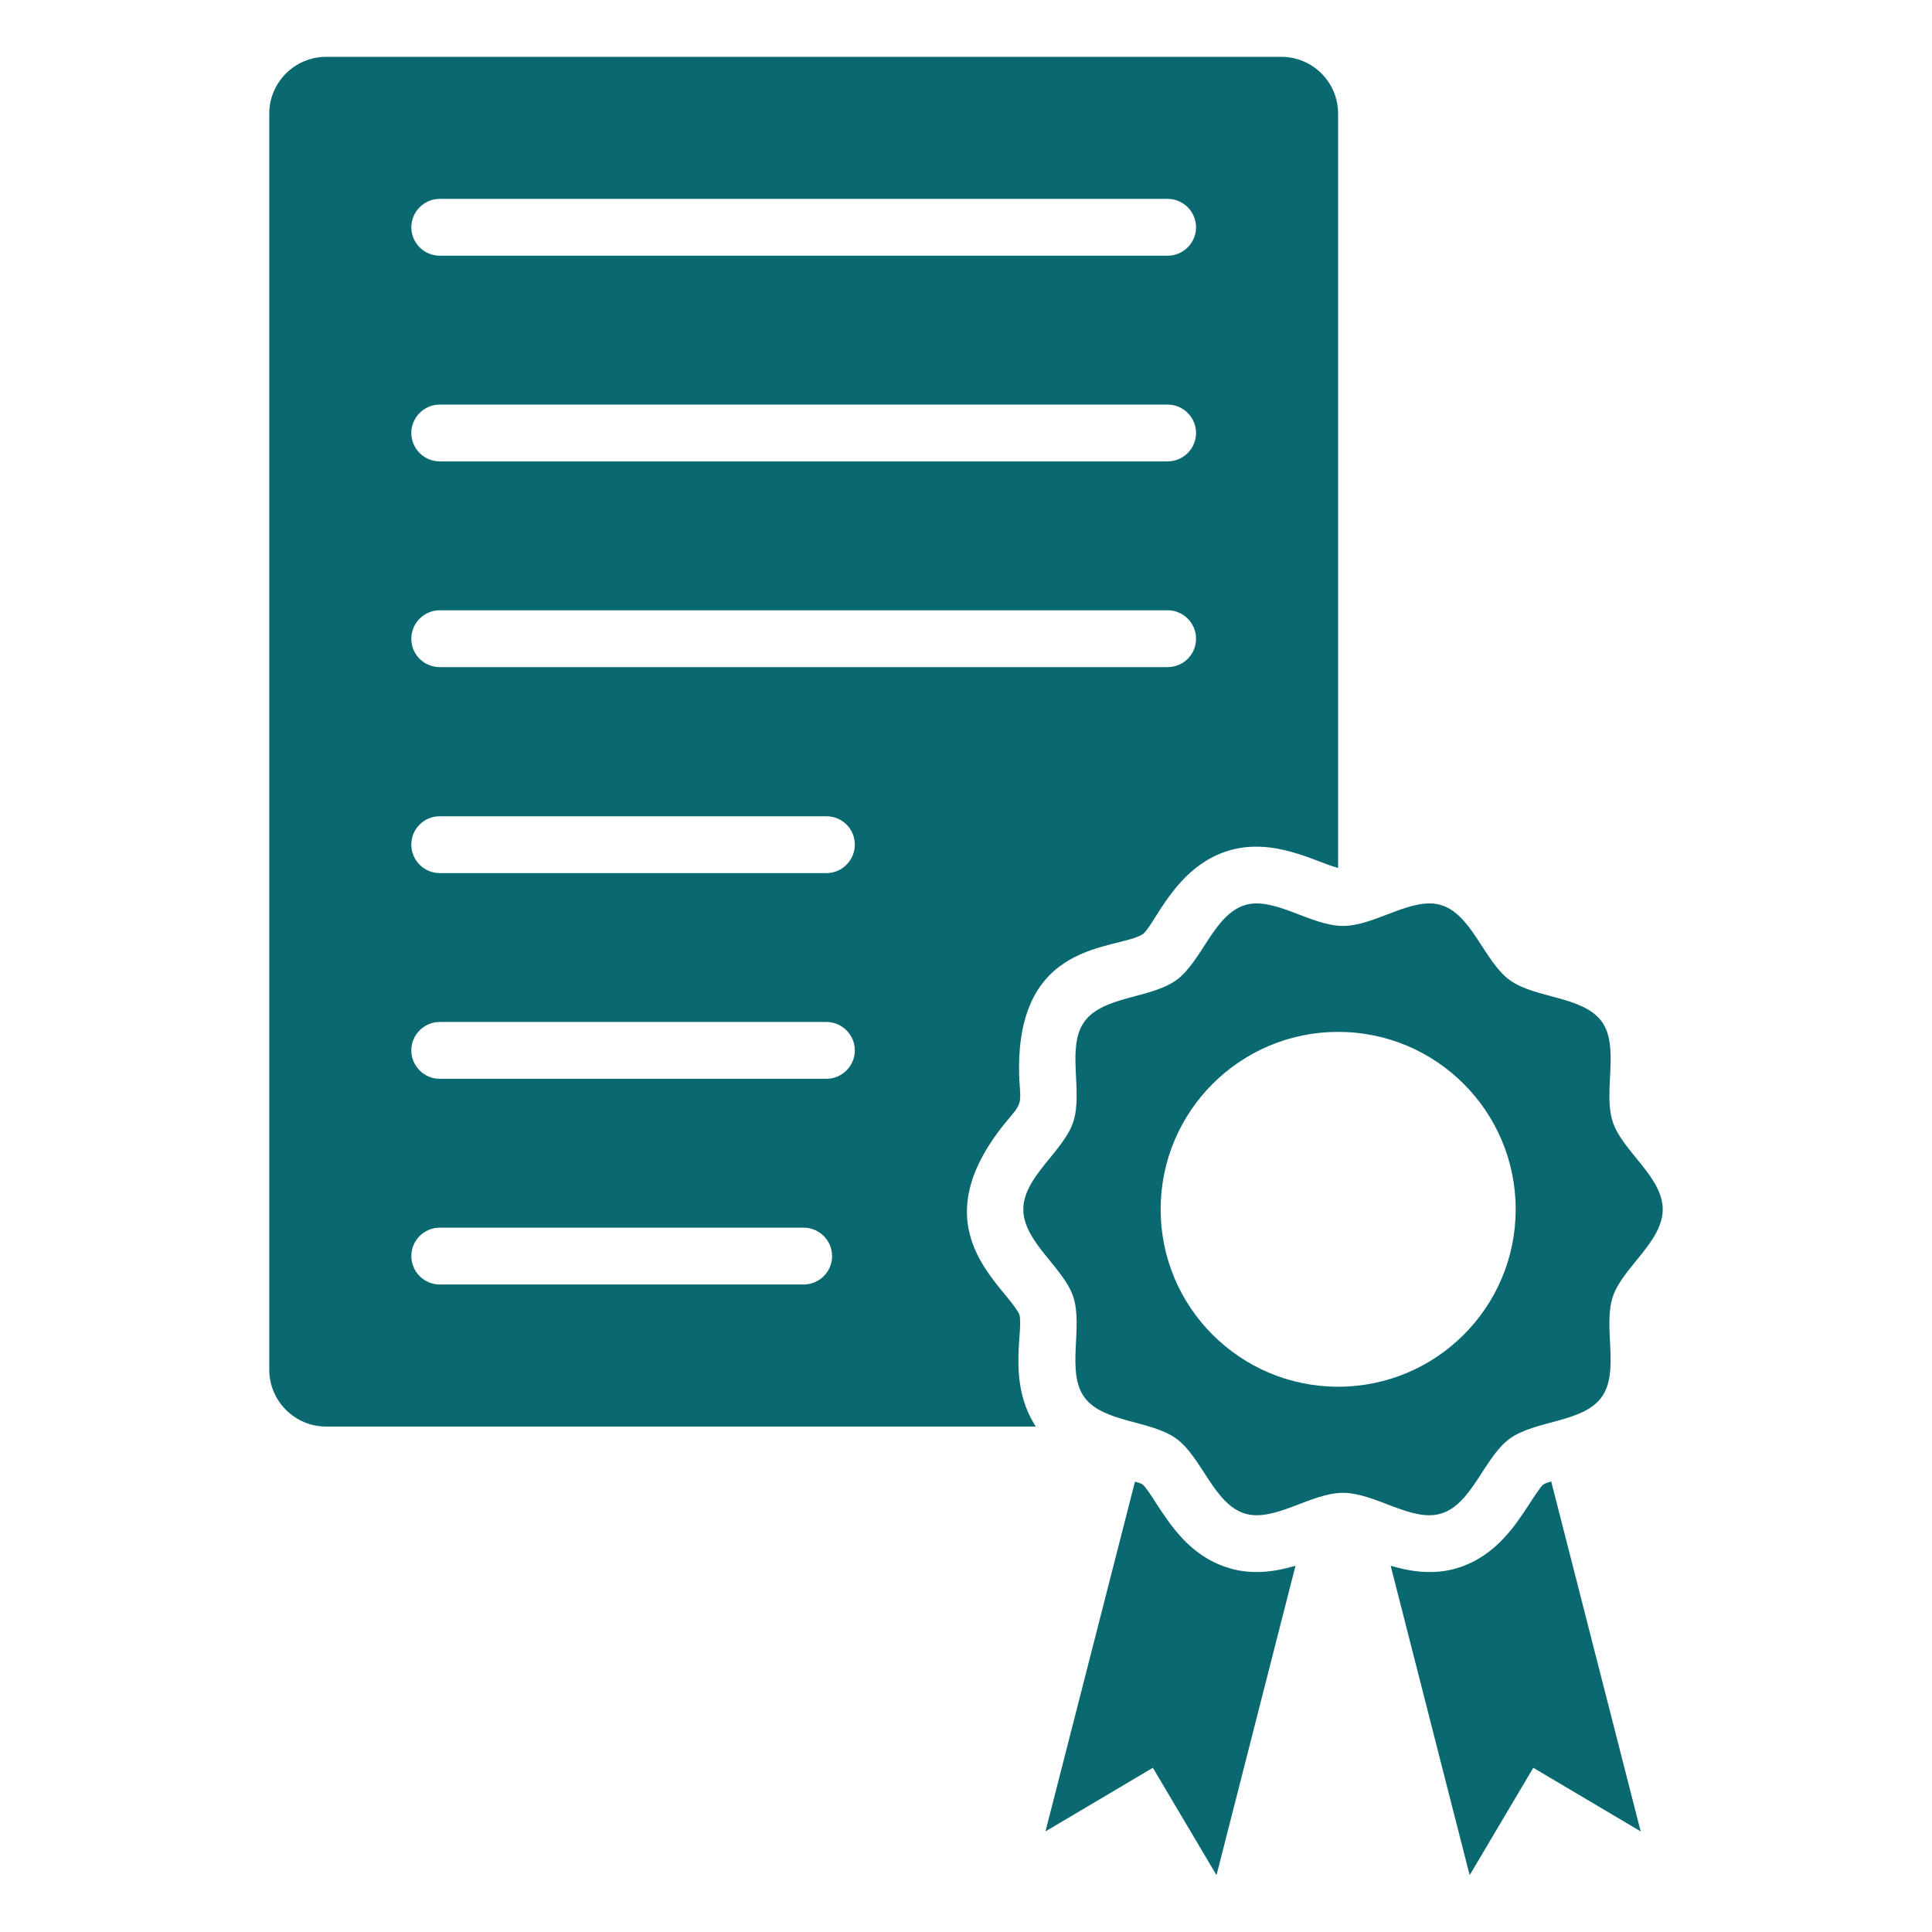 <svg height="300px" width="300px" fill="#0a6871" xmlns="http://www.w3.org/2000/svg" xmlns:xlink="http://www.w3.org/1999/xlink" version="1.1" x="0px" y="0px" viewBox="0 0 68 68" style="enable-background:new 0 0 68 68;" xml:space="preserve"><g><g><g><path d="M58.523,42.566c0-1.144-1.425-2.051-1.76-3.083     c-0.349-1.071,0.257-2.642-0.388-3.529c-0.659-0.902-2.342-0.805-3.239-1.459     c-0.892-0.65-1.319-2.283-2.39-2.632c-1.033-0.335-2.332,0.727-3.476,0.727     c-1.144,0-2.443-1.062-3.476-0.727c-1.072,0.349-1.498,1.983-2.39,2.632     c-0.897,0.654-2.579,0.557-3.234,1.459c-0.65,0.887-0.044,2.458-0.393,3.529     c-0.334,1.033-1.76,1.939-1.76,3.083c0,1.144,1.425,2.051,1.76,3.083     c0.349,1.071-0.257,2.637,0.388,3.529c0.659,0.902,2.342,0.805,3.239,1.459     c0.892,0.65,1.319,2.283,2.39,2.628c1.032,0.339,2.332-0.722,3.476-0.722     c1.144,0,2.443,1.062,3.476,0.722c1.071-0.344,1.498-1.978,2.39-2.628     c0.897-0.654,2.579-0.558,3.234-1.459c0.65-0.892,0.044-2.458,0.393-3.529     C57.098,44.617,58.523,43.71,58.523,42.566z M47.099,48.808     c-3.448,0-6.248-2.793-6.248-6.241c0-3.455,2.8-6.248,6.248-6.248     c3.448,0,6.248,2.793,6.248,6.248C53.347,46.015,50.547,48.808,47.099,48.808z"/></g><g><path d="M45.597,55.11L42.817,66l-2.24-3.78l-3.78,2.24l3.15-12.31     c0.13,0.03,0.23,0.07,0.27,0.1c0.11,0.09,0.34,0.44,0.48,0.67     c0.51,0.77,1.19,1.83,2.47,2.24c0.34,0.12,0.7,0.17,1.07,0.17     C44.727,55.33,45.177,55.23,45.597,55.11z"/></g><g><path d="M57.747,64.46l-3.78-2.24L51.727,66l-2.78-10.89     c0.42,0.12,0.87,0.22,1.36,0.22c0.37,0,0.73-0.05,1.05-0.16     c1.29-0.42,1.98-1.48,2.48-2.25c0.15-0.23,0.38-0.58,0.47-0.66     c0.05-0.04,0.16-0.08,0.29-0.12L57.747,64.46z"/></g></g><g><path d="M45.097,2H11.477c-1.1,0-2,0.9-2,2v44.21c0,1.1,0.9,2,2,2H36.457    c-1.027-1.586-0.416-3.376-0.58-3.95c-0.531-1.067-3.569-2.988-0.47-6.77    c0.561-0.659,0.532-0.611,0.47-1.48c-0.22-5.008,3.46-4.539,4.36-5.14    c0.447-0.397,1.132-2.321,2.94-2.91c1.613-0.522,3.114,0.378,3.92,0.59V4    C47.097,2.9,46.207,2,45.097,2z M28.287,45.21H15.477c-0.55,0-1-0.45-1-1    c0-0.55,0.45-1,1-1h12.81c0.55,0,1,0.45,1,1    C29.287,44.76,28.836,45.21,28.287,45.21z M29.086,37.97H15.477    c-0.55,0-1-0.45-1-1s0.45-1,1-1h13.61c0.55,0,1,0.45,1,1    S29.637,37.97,29.086,37.97z M29.086,30.73H15.477c-0.55,0-1-0.45-1-1    c0-0.56,0.45-1,1-1h13.61c0.55,0,1,0.44,1,1    C30.086,30.28,29.637,30.73,29.086,30.73z M41.097,23.48H15.477    c-0.55,0-1-0.44-1-1c0-0.55,0.45-1,1-1h25.62c0.55,0,1,0.45,1,1    C42.097,23.04,41.646,23.48,41.097,23.48z M41.097,16.24H15.477    c-0.55,0-1-0.45-1-1s0.45-1,1-1h25.62c0.55,0,1,0.45,1,1    S41.646,16.24,41.097,16.24z M41.097,9H15.477c-0.55,0-1-0.45-1-1s0.45-1,1-1    h25.62c0.55,0,1,0.45,1,1S41.646,9,41.097,9z"/></g></g></svg>